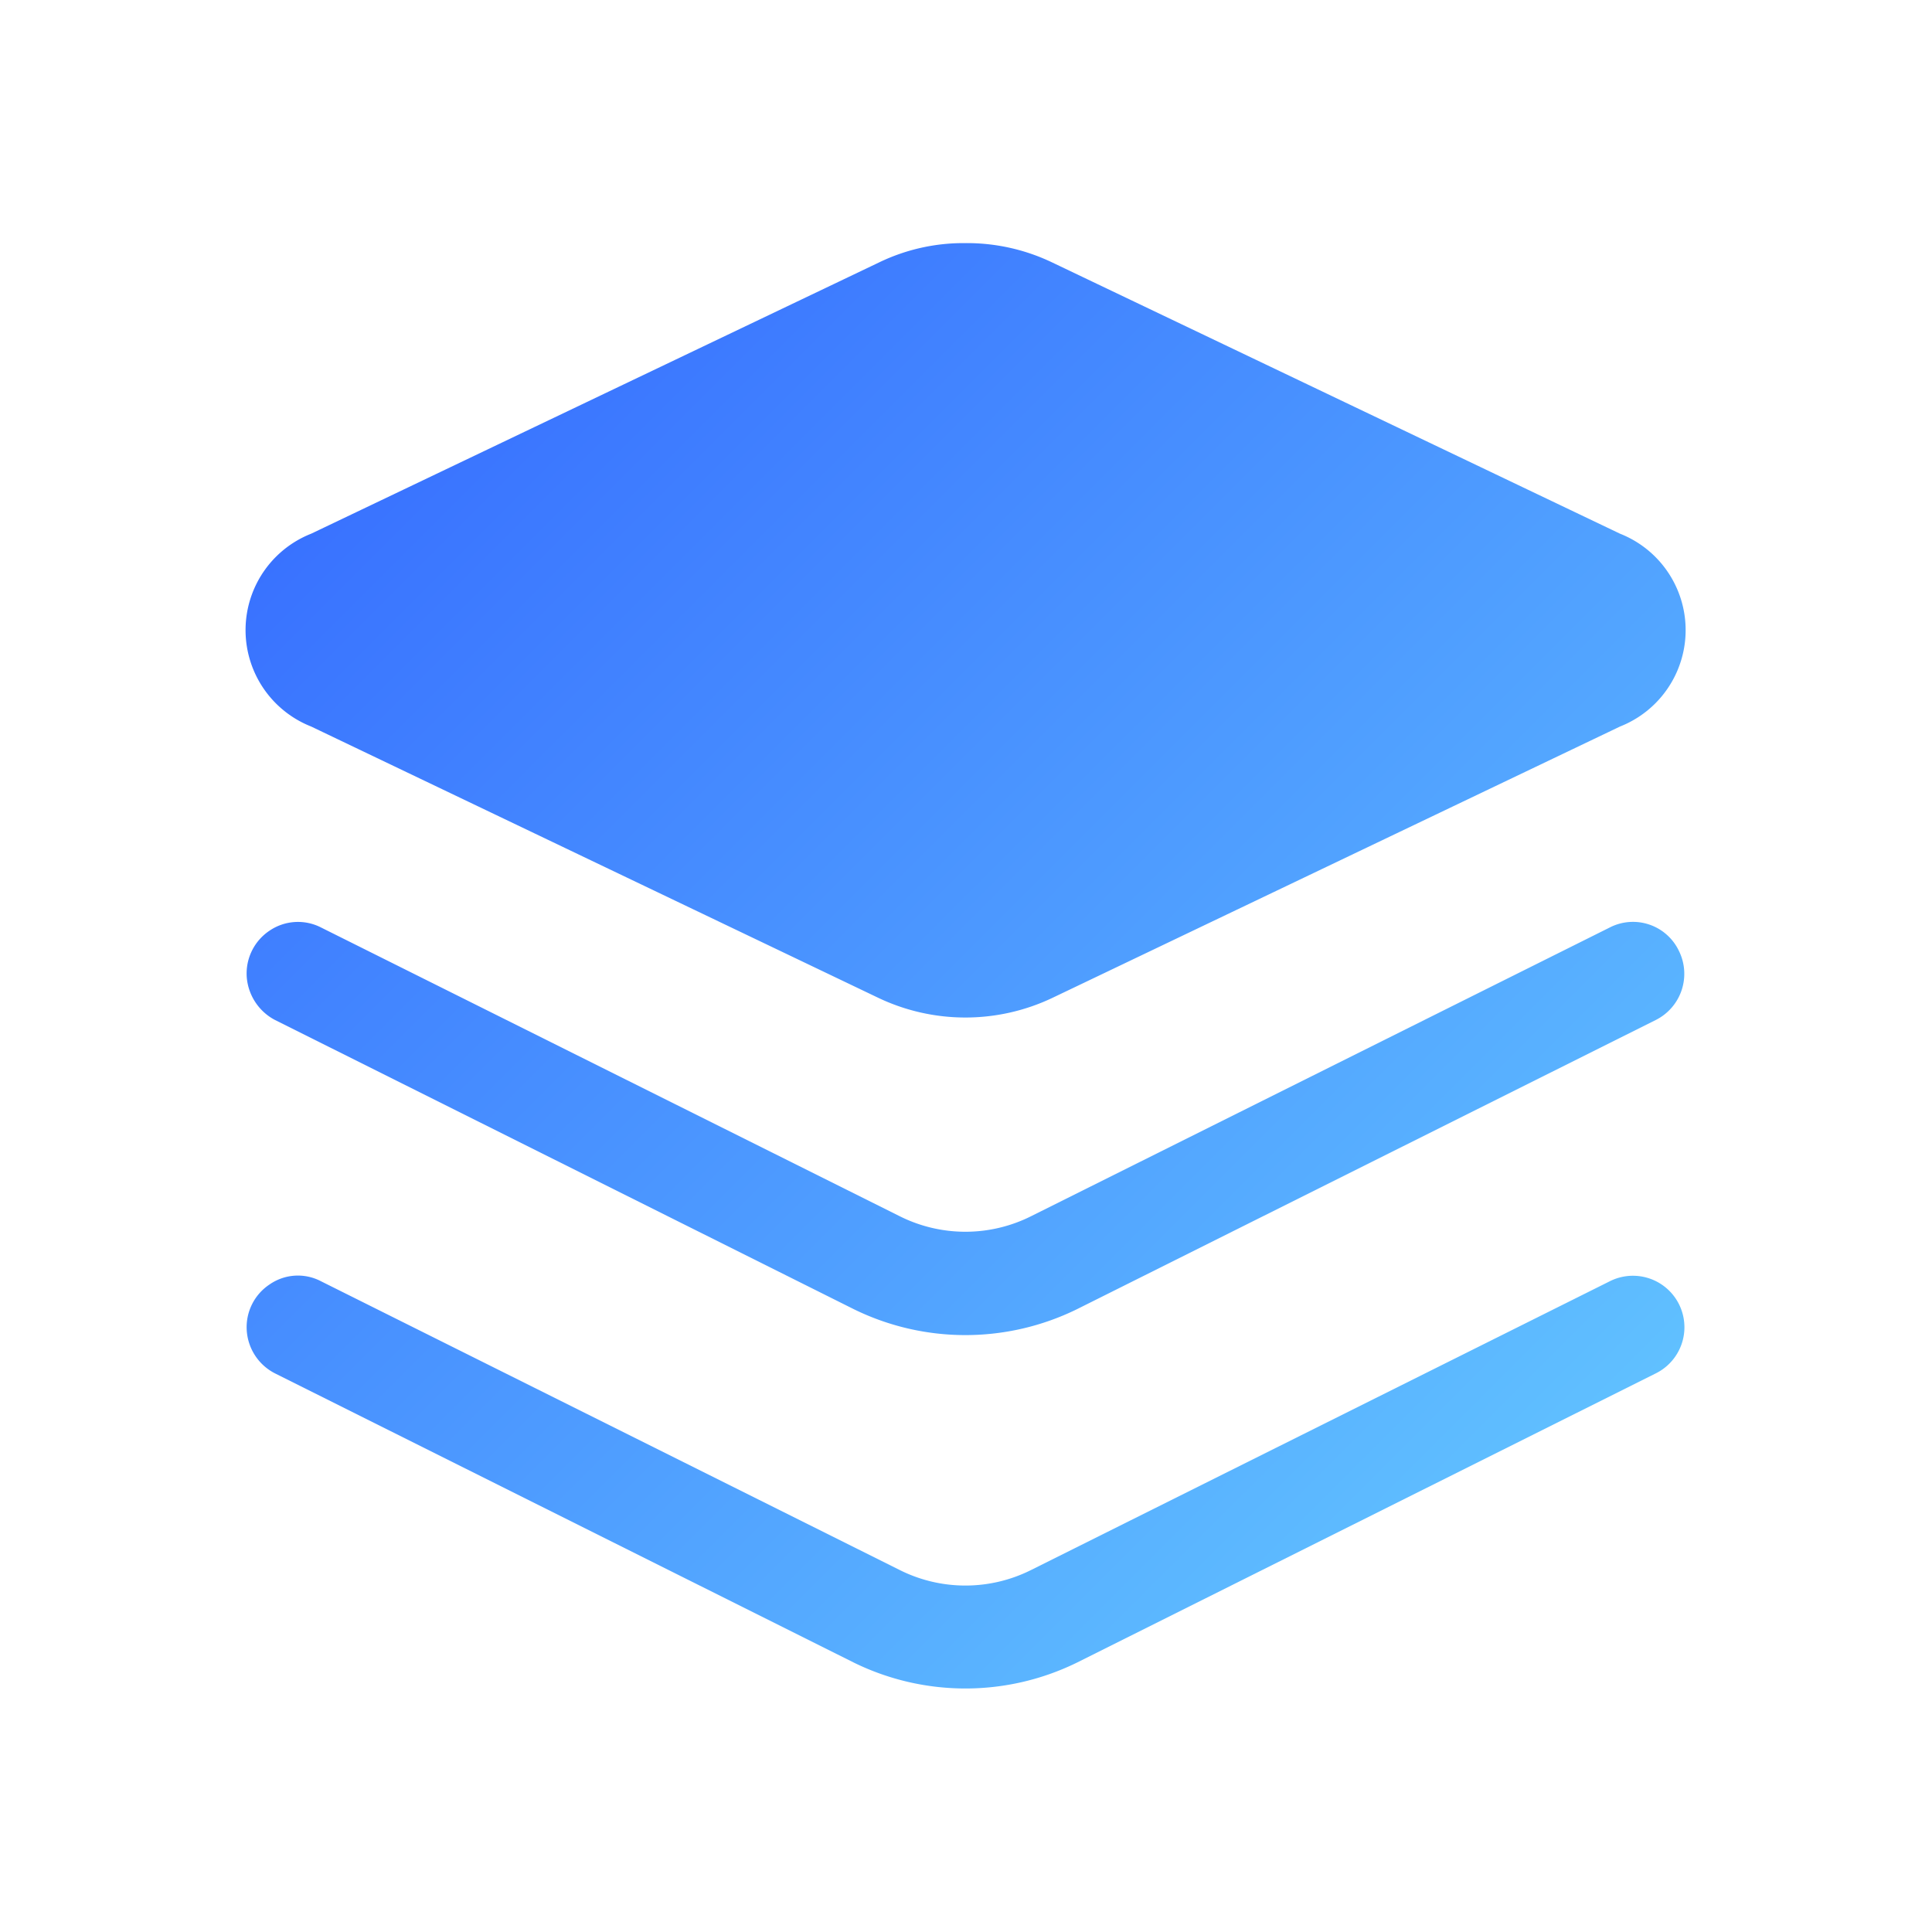 <svg xmlns="http://www.w3.org/2000/svg" xmlns:xlink="http://www.w3.org/1999/xlink" width="48" height="48" viewBox="0 0 48 48">
  <defs>
    <style>
      .cls-1 {
        fill-rule: evenodd;
        fill: url(#linear-gradient);
      }
    </style>
    <linearGradient id="linear-gradient" x1="1189" y1="2572.08" x2="1224.78" y2="2607.86" gradientUnits="userSpaceOnUse">
      <stop offset="0" stop-color="#36f"/>
      <stop offset="1" stop-color="#6cf"/>
    </linearGradient>
  </defs>
  <path id="项目外用" class="cls-1" d="M1223.14,2584.02l-14.12,6.75a5.033,5.033,0,0,1-4.29,0l-14.11-6.75a2.575,2.575,0,0,1,0-4.79l14.11-6.74a4.816,4.816,0,0,1,2.14-.48,4.9,4.9,0,0,1,2.16.48l14.11,6.74A2.575,2.575,0,0,1,1223.14,2584.02Zm-33.55,5.07a1.257,1.257,0,0,1,1.27-.08l14.39,7.18a3.643,3.643,0,0,0,3.25,0l14.39-7.18a1.264,1.264,0,0,1,1.71.58,1.283,1.283,0,0,1-.57,1.72l-14.39,7.19a6.293,6.293,0,0,1-5.53,0l-14.39-7.19a1.318,1.318,0,0,1-.7-1.07A1.279,1.279,0,0,1,1189.59,2589.09Zm0,8.79a1.234,1.234,0,0,1,1.27-.08l14.39,7.18a3.643,3.643,0,0,0,3.25,0l14.39-7.18a1.279,1.279,0,0,1,1.14,2.29l-14.39,7.19a6.293,6.293,0,0,1-5.53,0l-14.39-7.19a1.29,1.29,0,0,1-.7-1.07A1.273,1.273,0,0,1,1189.59,2597.88Z" transform="translate(-1182.89 -2565.97)"/>
</svg>
